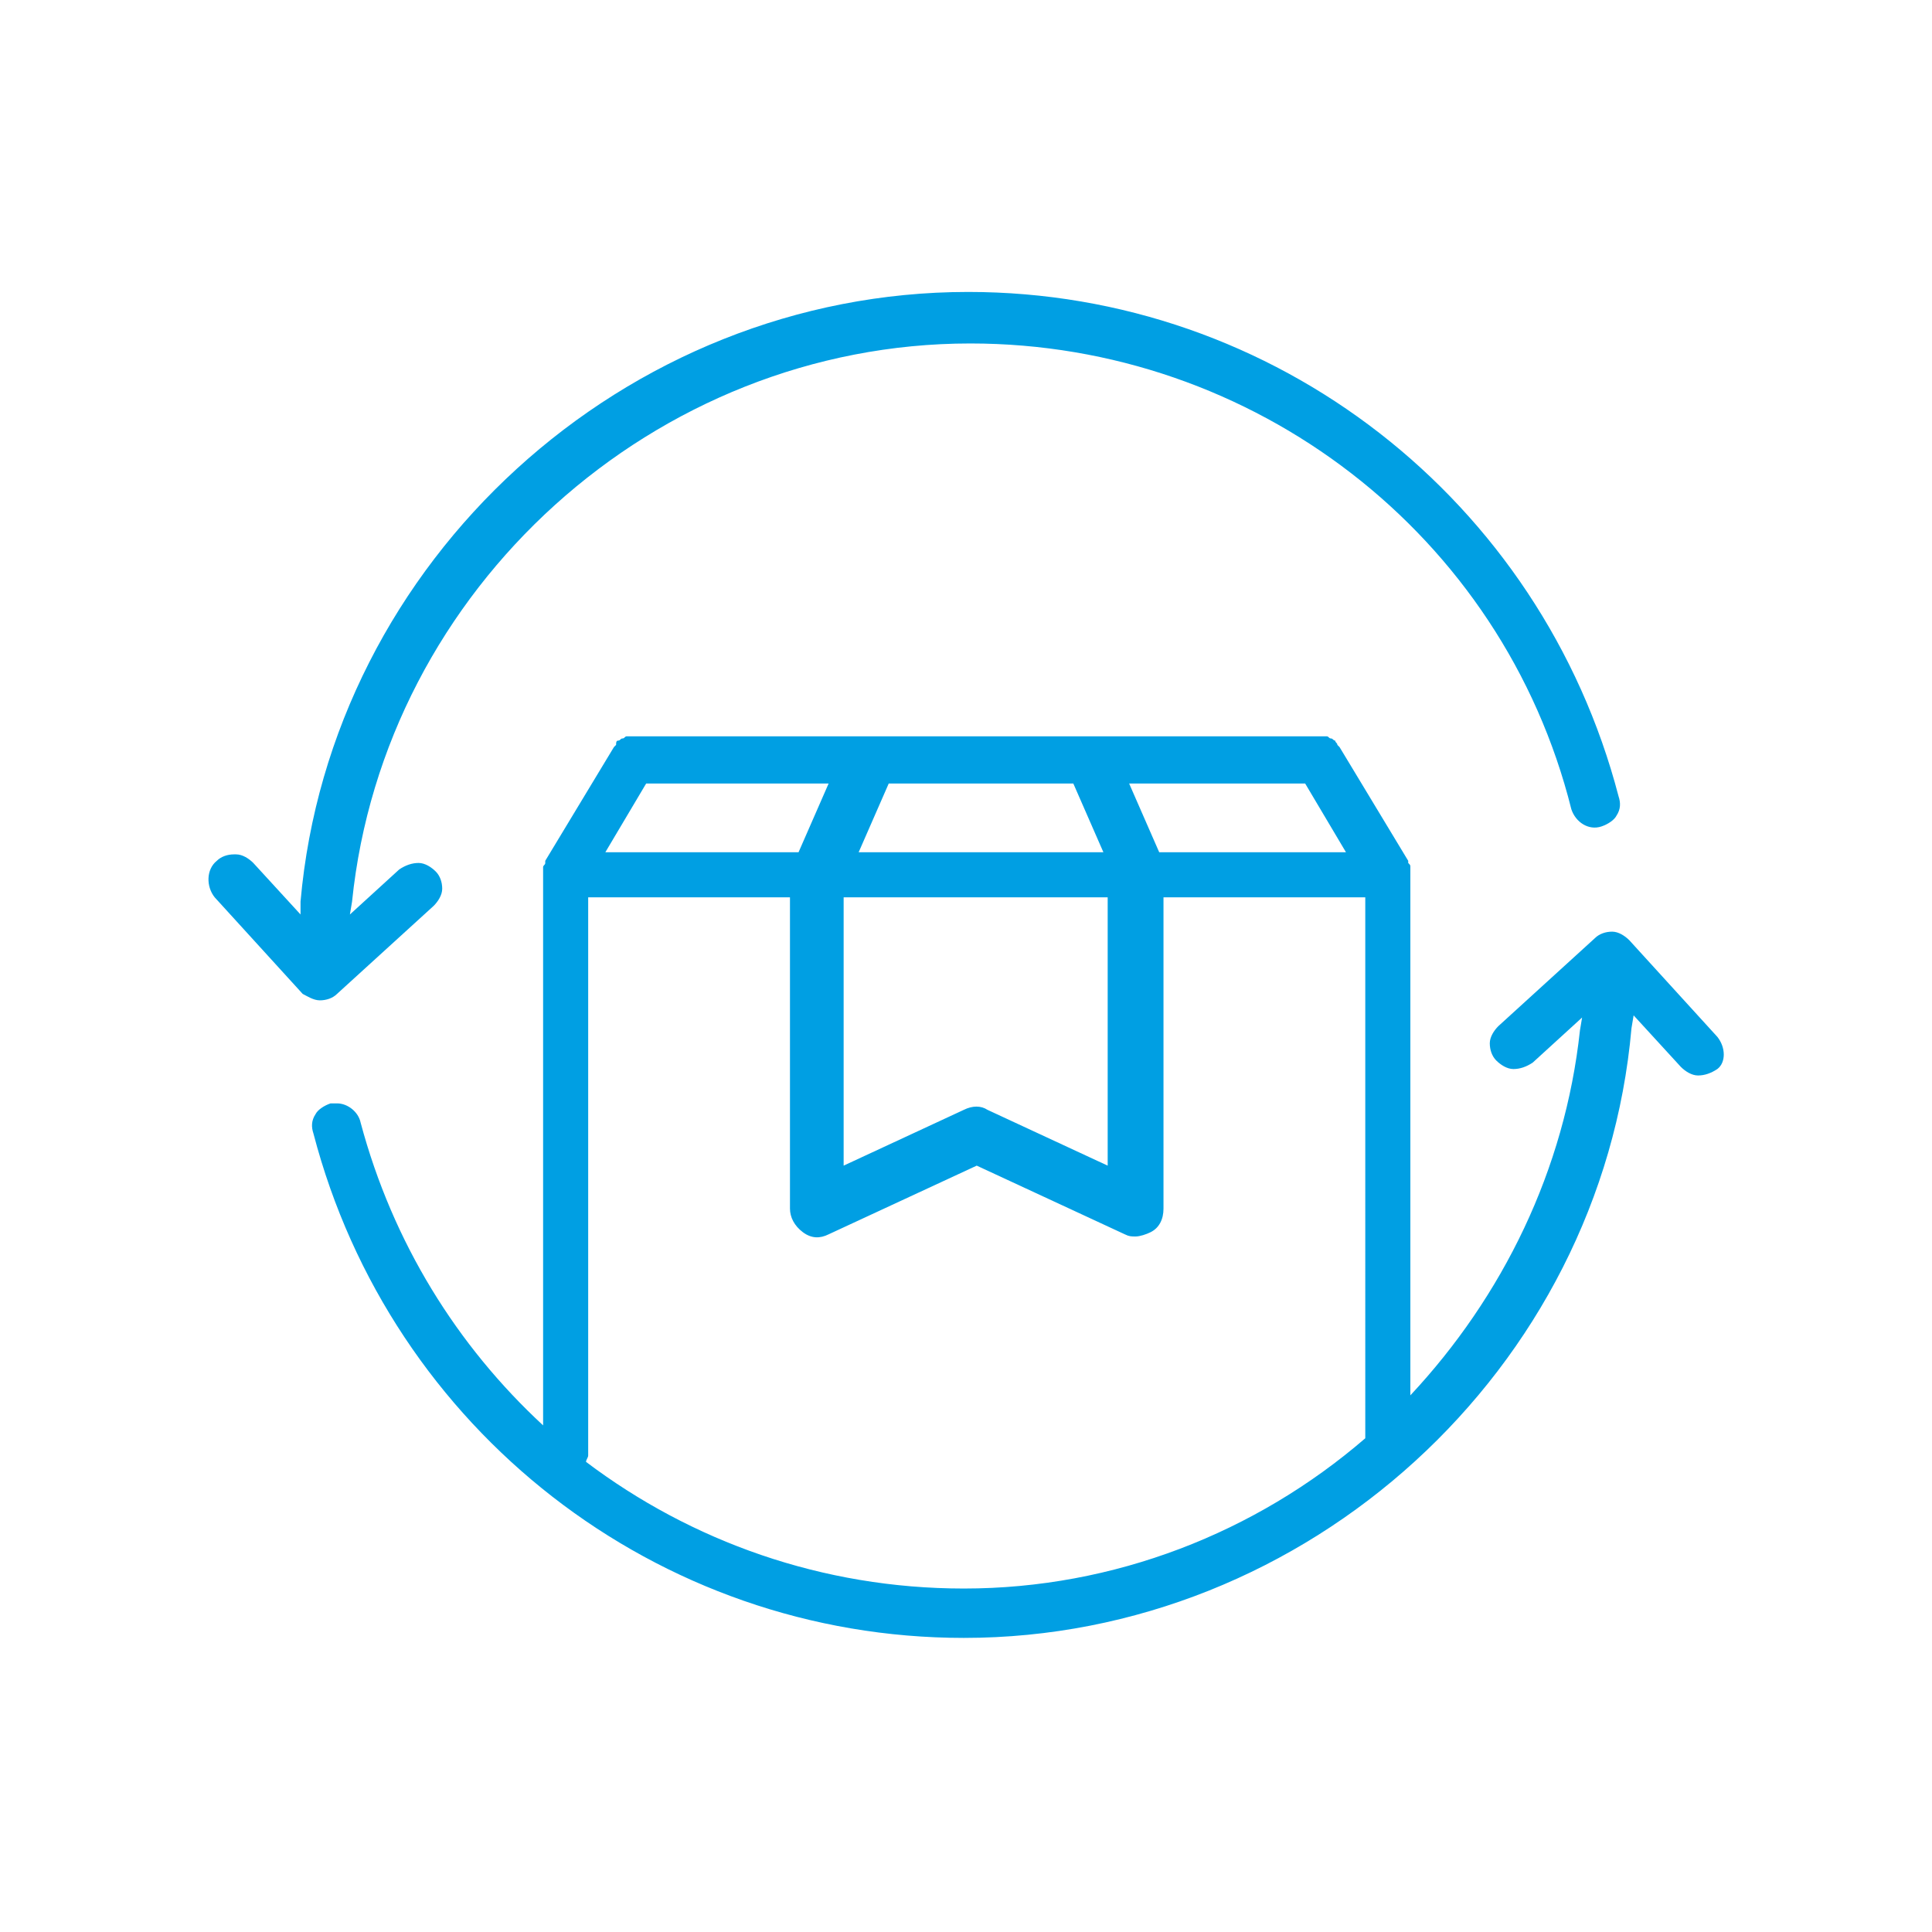 <?xml version="1.0" encoding="utf-8"?>
<!-- Generator: Adobe Illustrator 23.0.2, SVG Export Plug-In . SVG Version: 6.00 Build 0)  -->
<svg version="1.1" id="Ebene_1" xmlns="http://www.w3.org/2000/svg" xmlns:xlink="http://www.w3.org/1999/xlink" x="0px" y="0px"
	 viewBox="0 0 90 90" style="enable-background:new 0 0 90 90;" xml:space="preserve">
<style type="text/css">
	.st0{fill:none;}
	.st1{fill:#009FE3;}
	.st2{fill:none;stroke:#009FE3;stroke-width:3.211;stroke-linecap:round;stroke-linejoin:round;stroke-miterlimit:10;}
</style>
<g>
	<path class="st1" d="M80,48.3l-4.1-4.5c-0.2-0.2-0.5-0.4-0.8-0.4c-0.3,0-0.6,0.1-0.8,0.3l-4.5,4.1c-0.2,0.2-0.4,0.5-0.4,0.8
		c0,0.3,0.1,0.6,0.3,0.8c0.2,0.2,0.5,0.4,0.8,0.4c0.3,0,0.6-0.1,0.9-0.3l2.3-2.1L73.6,48c-0.7,6.5-3.6,12.4-7.9,17V40.7c0,0,0,0,0,0
		c0,0,0,0,0-0.1c0-0.1,0-0.1,0-0.2c0,0,0,0,0,0c0-0.1,0-0.1-0.1-0.2c0,0,0,0,0-0.1l-3.2-5.3c0,0-0.1-0.1-0.1-0.1
		c0-0.1-0.1-0.1-0.1-0.2c-0.1,0-0.1-0.1-0.2-0.1c-0.1,0-0.1-0.1-0.2-0.1c-0.1,0-0.1,0-0.2,0c0,0-0.1,0-0.1,0H51.1
		c-0.2,0-0.3,0-0.5,0h-10c-0.2,0-0.3,0-0.5,0H29.5c0,0-0.1,0-0.1,0c-0.1,0-0.1,0-0.2,0c-0.1,0-0.1,0.1-0.2,0.1
		c-0.1,0-0.1,0.1-0.2,0.1c-0.1,0-0.1,0.1-0.1,0.2c0,0-0.1,0.1-0.1,0.1l-3.2,5.3c0,0,0,0,0,0.1c0,0.1-0.1,0.1-0.1,0.2
		c0,0.1,0,0.1,0,0.2c0,0,0,0,0,0.1v25.7c-4-3.7-7-8.5-8.5-14.1c-0.1-0.5-0.6-0.9-1.1-0.9c-0.1,0-0.2,0-0.3,0
		c-0.3,0.1-0.6,0.3-0.7,0.5c-0.2,0.3-0.2,0.6-0.1,0.9c3.6,13.8,16,23.5,30.3,23.5c16,0,29.7-12.5,31.1-28.4l0.1-0.6l2.2,2.4
		c0.2,0.2,0.5,0.4,0.8,0.4c0.3,0,0.6-0.1,0.9-0.3C80.4,49.5,80.4,48.8,80,48.3z M60.8,36.5l1.9,3.2H54l-1.4-3.2H60.8z M41.4,36.5
		h8.6l1.4,3.2H40L41.4,36.5z M39.3,41.8h12.3v12.5L46,51.7c-0.3-0.2-0.7-0.2-1.1,0l-5.6,2.6V41.8z M30.1,36.5h8.5l-1.4,3.2h-9
		L30.1,36.5z M27.3,68.1c0-0.1,0.1-0.2,0.1-0.3v-26h9.4v14.5c0,0.4,0.2,0.8,0.6,1.1s0.8,0.3,1.2,0.1l6.9-3.2l6.9,3.2
		c0.2,0.1,0.3,0.1,0.5,0.1c0.2,0,0.5-0.1,0.7-0.2c0.4-0.2,0.6-0.6,0.6-1.1V41.8h9.4V67c-5.1,4.4-11.7,7-18.7,7
		C38.3,74,32.2,71.8,27.3,68.1z"/>
	<path class="st1" d="M14.9,46.6c0.3,0,0.6-0.1,0.8-0.3l4.5-4.1c0.2-0.2,0.4-0.5,0.4-0.8c0-0.3-0.1-0.6-0.3-0.8
		c-0.2-0.2-0.5-0.4-0.8-0.4c-0.3,0-0.6,0.1-0.9,0.3l-2.3,2.1l0.1-0.6c1.5-14.6,14.1-26,28.8-26c13.2,0,24.8,8.9,28,21.7
		c0.2,0.6,0.8,1,1.4,0.8c0.3-0.1,0.6-0.3,0.7-0.5c0.2-0.3,0.2-0.6,0.1-0.9c-3.6-13.8-16-23.5-30.3-23.5c-16,0-29.7,12.5-31.1,28.4
		L14,42.6l-2.2-2.4c-0.2-0.2-0.5-0.4-0.8-0.4c0,0,0,0-0.1,0c-0.3,0-0.6,0.1-0.8,0.3c-0.5,0.4-0.5,1.2-0.1,1.7l4.1,4.5
		C14.3,46.4,14.6,46.6,14.9,46.6L14.9,46.6z"/>
</g>
</svg>
